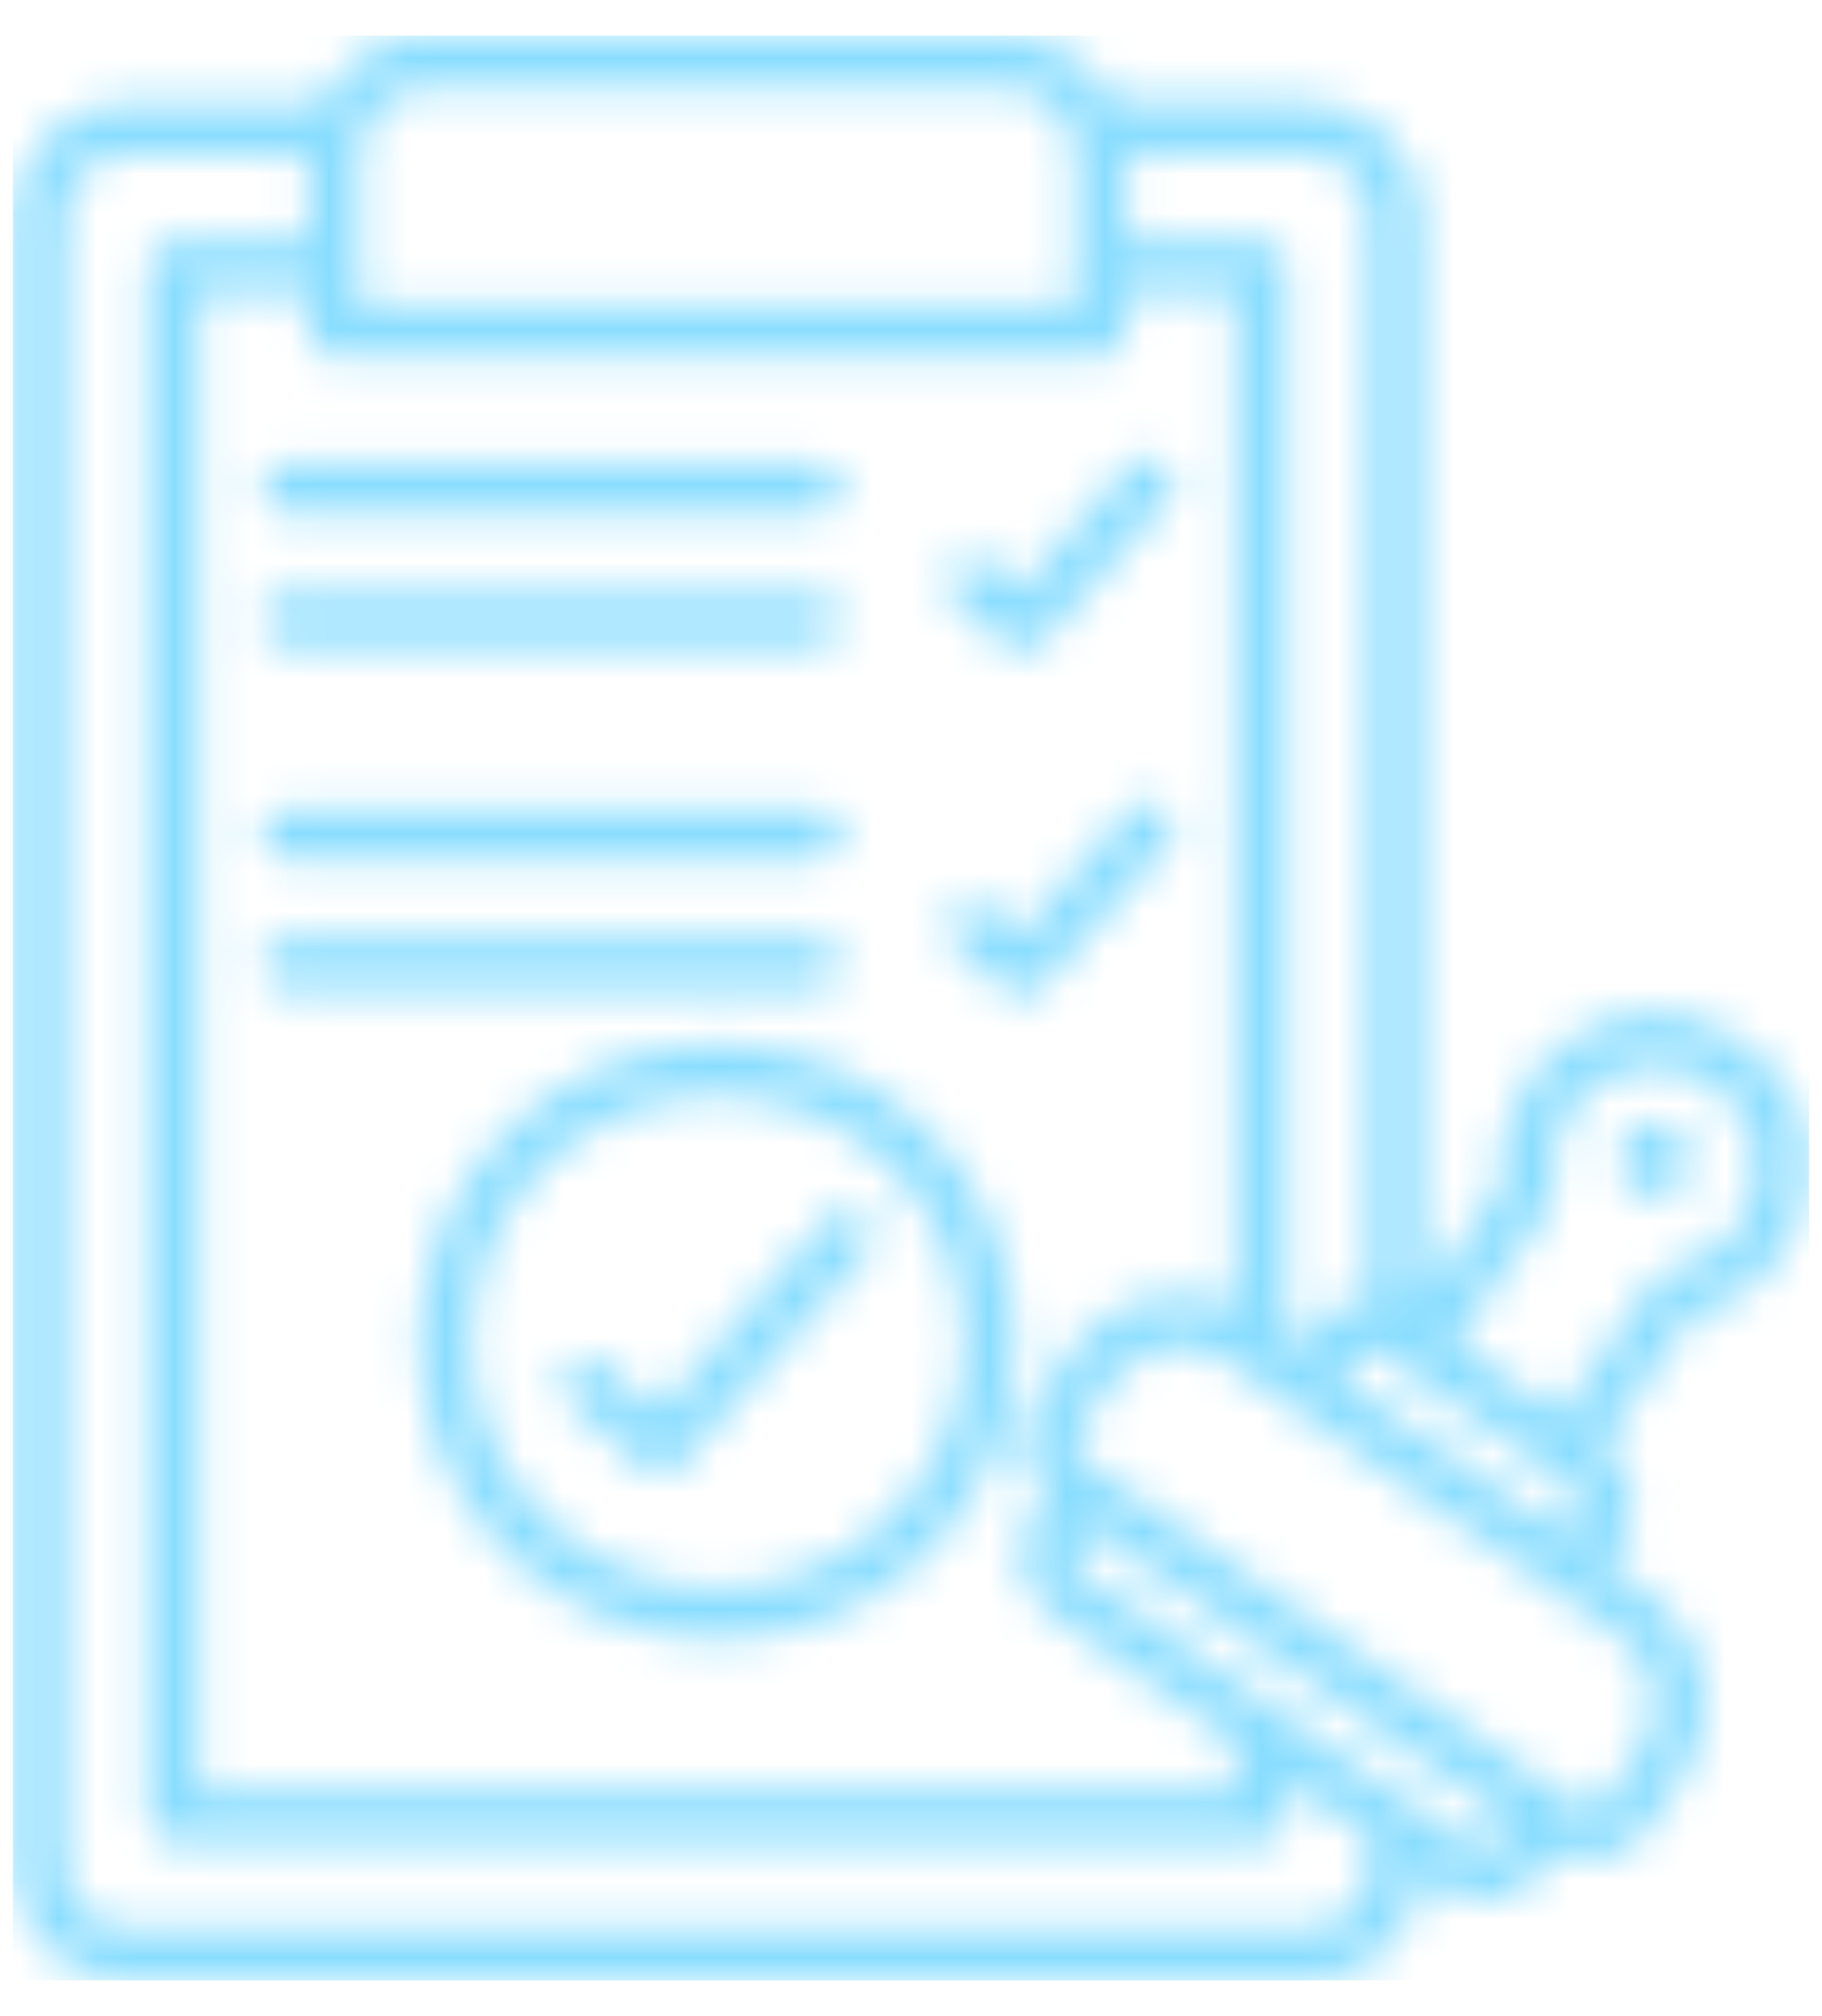 <svg width="47" height="52" viewBox="0 0 47 52" fill="none" xmlns="http://www.w3.org/2000/svg">
<g clip-path="url(#clip0_1324_1757)">
<mask id="path-1-inside-1_1324_1757" fill="white">
<path fill-rule="evenodd" clip-rule="evenodd" d="M27.215 2.776C26.879 2.439 26.424 2.25 25.952 2.25H11.062C10.076 2.25 9.273 3.053 9.273 4.039V7.899H27.741V4.039C27.741 3.566 27.552 3.112 27.215 2.776ZM18.504 26.921C22.753 26.921 26.194 30.367 26.194 34.611C26.194 38.854 22.747 42.301 18.504 42.301C14.26 42.301 10.814 38.854 10.814 34.611C10.814 30.367 14.26 26.921 18.504 26.921ZM18.504 28.255C14.992 28.255 12.148 31.099 12.148 34.611C12.148 38.123 14.992 40.967 18.504 40.967C22.016 40.967 24.86 38.123 24.86 34.611C24.86 31.099 22.016 28.255 18.504 28.255ZM14.697 36.193L16.592 37.857C16.869 38.099 17.288 38.075 17.53 37.798L22.376 32.303C22.618 32.026 22.594 31.607 22.317 31.359C22.039 31.117 21.62 31.141 21.372 31.418L16.969 36.411L15.577 35.183C15.299 34.941 14.88 34.965 14.632 35.242C14.39 35.52 14.414 35.939 14.691 36.187L14.697 36.193ZM42.673 30.863C42.147 30.846 41.734 30.403 41.752 29.878C41.77 29.352 42.212 28.939 42.737 28.957C43.251 28.974 43.658 29.394 43.658 29.907C43.658 30.432 43.233 30.863 42.708 30.863C42.696 30.863 42.684 30.863 42.673 30.863ZM37.473 39.191L31.636 35.101C31.175 34.782 30.609 34.658 30.06 34.758C28.933 34.959 28.431 36.004 27.835 36.86C27.652 37.131 27.717 37.497 27.983 37.686C32.173 40.625 36.47 43.517 40.601 46.521C40.873 46.704 41.238 46.639 41.427 46.374L42.295 45.134C42.956 44.178 42.726 42.874 41.781 42.201L37.479 39.185L37.473 39.191ZM33.489 34.776L33.2 34.575V6.866C33.2 6.5 32.899 6.199 32.533 6.199H29.074V3.974H33.719C34.605 3.974 35.319 4.694 35.325 5.579V33.507C34.717 33.519 34.156 33.814 33.808 34.316L33.489 34.776ZM37.52 34.611L40.223 36.505L42.678 33C42.779 32.852 42.938 32.758 43.115 32.728C44.555 32.486 45.523 31.129 45.287 29.689C45.051 28.249 43.688 27.281 42.248 27.517C40.807 27.759 39.84 29.116 40.076 30.556C40.076 30.574 40.082 30.592 40.087 30.609C40.123 30.792 40.076 30.987 39.964 31.135L37.526 34.617L37.52 34.611ZM41.309 37.267C42.159 37.869 42.366 39.037 41.77 39.893L41.451 40.354L42.543 41.115C44.095 42.207 44.473 44.343 43.387 45.901L42.478 47.2C41.917 47.938 40.914 48.174 40.087 47.761C39.663 48.362 39.373 48.841 38.571 48.982C37.739 49.13 37.29 48.746 36.664 48.315C36.576 49.873 35.289 51.089 33.731 51.095H3.289C1.666 51.095 0.349 49.779 0.349 48.156V5.579C0.349 3.956 1.666 2.646 3.289 2.64H8.27C8.801 1.583 9.881 0.917 11.062 0.917H25.952C26.779 0.917 27.575 1.247 28.16 1.831C28.396 2.067 28.59 2.339 28.744 2.634H33.725C35.348 2.634 36.658 3.95 36.664 5.573V33.519L38.736 30.556C38.488 28.378 40.058 26.413 42.236 26.165C44.414 25.917 46.379 27.487 46.627 29.665C46.851 31.654 45.559 33.495 43.617 33.968L41.315 37.255L41.309 37.267ZM40.359 39.586L34.575 35.538C34.752 35.284 34.941 34.906 35.254 34.853C35.372 34.829 35.502 34.853 35.608 34.9C37.255 36.039 38.895 37.196 40.536 38.347C40.654 38.429 40.737 38.559 40.76 38.707C40.819 39.037 40.53 39.327 40.353 39.58L40.359 39.586ZM38.978 47.011C38.807 47.259 38.642 47.607 38.329 47.666C38.187 47.69 38.045 47.666 37.933 47.584L27.9 40.554C27.788 40.472 27.711 40.348 27.687 40.212C27.634 39.899 27.906 39.628 28.077 39.38L38.984 47.017L38.978 47.011ZM35.325 47.377V48.144C35.325 49.029 34.605 49.744 33.719 49.749H3.289C2.403 49.749 1.683 49.029 1.683 48.144V5.579C1.683 4.694 2.403 3.974 3.289 3.974H7.933V6.199H4.475C4.109 6.199 3.808 6.5 3.808 6.866V46.858C3.808 47.224 4.109 47.525 4.475 47.525H32.533C32.899 47.525 33.2 47.224 33.2 46.858V45.89L35.325 47.377ZM31.86 44.951V46.185H5.142V7.533H7.933V8.565C7.933 8.931 8.234 9.232 8.6 9.232H28.407C28.773 9.232 29.074 8.937 29.074 8.565V7.533H31.866V33.702C30.355 33.006 28.567 33.489 27.611 34.853C27.345 35.231 26.908 35.774 26.702 36.151C26.2 36.93 26.324 37.951 26.997 38.589C26.578 39.191 26.23 39.628 26.371 40.43C26.454 40.92 26.731 41.351 27.139 41.634L31.866 44.945L31.86 44.951ZM7.373 25.54H21.048C21.414 25.54 21.715 25.239 21.715 24.873C21.715 24.507 21.414 24.206 21.048 24.206H7.379C7.013 24.206 6.712 24.507 6.712 24.873C6.712 25.239 7.013 25.54 7.379 25.54H7.373ZM7.373 22.175H21.048C21.414 22.187 21.721 21.892 21.732 21.526C21.744 21.16 21.449 20.853 21.083 20.842C21.071 20.842 21.059 20.842 21.048 20.842H7.379C7.013 20.853 6.718 21.16 6.729 21.526C6.741 21.88 7.025 22.164 7.379 22.175H7.373ZM24.636 24.418L25.917 25.546C26.194 25.788 26.613 25.764 26.861 25.486L30.131 21.774C30.373 21.497 30.349 21.078 30.072 20.83C29.794 20.588 29.375 20.611 29.128 20.889L26.3 24.099L25.521 23.415C25.244 23.173 24.825 23.197 24.577 23.474C24.335 23.751 24.359 24.17 24.636 24.418ZM7.379 16.639H21.054C21.419 16.639 21.721 16.338 21.721 15.973C21.721 15.607 21.419 15.306 21.054 15.306H7.379C7.013 15.306 6.712 15.607 6.712 15.973C6.712 16.338 7.013 16.639 7.379 16.639ZM7.379 13.275H21.054C21.419 13.287 21.726 12.992 21.738 12.626C21.75 12.26 21.455 11.953 21.089 11.941C21.077 11.941 21.065 11.941 21.054 11.941H7.379C7.013 11.953 6.718 12.26 6.729 12.626C6.741 12.98 7.025 13.264 7.379 13.275ZM24.642 15.524L25.923 16.651C26.2 16.893 26.619 16.87 26.867 16.592L30.137 12.88C30.379 12.602 30.355 12.183 30.078 11.935C29.8 11.694 29.381 11.717 29.133 11.995L26.3 15.205L25.521 14.521C25.244 14.279 24.825 14.302 24.577 14.58C24.335 14.857 24.359 15.276 24.636 15.524H24.642Z"/>
</mask>
<path fill-rule="evenodd" clip-rule="evenodd" d="M27.215 2.776C26.879 2.439 26.424 2.25 25.952 2.25H11.062C10.076 2.25 9.273 3.053 9.273 4.039V7.899H27.741V4.039C27.741 3.566 27.552 3.112 27.215 2.776ZM18.504 26.921C22.753 26.921 26.194 30.367 26.194 34.611C26.194 38.854 22.747 42.301 18.504 42.301C14.26 42.301 10.814 38.854 10.814 34.611C10.814 30.367 14.26 26.921 18.504 26.921ZM18.504 28.255C14.992 28.255 12.148 31.099 12.148 34.611C12.148 38.123 14.992 40.967 18.504 40.967C22.016 40.967 24.86 38.123 24.86 34.611C24.86 31.099 22.016 28.255 18.504 28.255ZM14.697 36.193L16.592 37.857C16.869 38.099 17.288 38.075 17.53 37.798L22.376 32.303C22.618 32.026 22.594 31.607 22.317 31.359C22.039 31.117 21.62 31.141 21.372 31.418L16.969 36.411L15.577 35.183C15.299 34.941 14.88 34.965 14.632 35.242C14.39 35.52 14.414 35.939 14.691 36.187L14.697 36.193ZM42.673 30.863C42.147 30.846 41.734 30.403 41.752 29.878C41.77 29.352 42.212 28.939 42.737 28.957C43.251 28.974 43.658 29.394 43.658 29.907C43.658 30.432 43.233 30.863 42.708 30.863C42.696 30.863 42.684 30.863 42.673 30.863ZM37.473 39.191L31.636 35.101C31.175 34.782 30.609 34.658 30.06 34.758C28.933 34.959 28.431 36.004 27.835 36.86C27.652 37.131 27.717 37.497 27.983 37.686C32.173 40.625 36.47 43.517 40.601 46.521C40.873 46.704 41.238 46.639 41.427 46.374L42.295 45.134C42.956 44.178 42.726 42.874 41.781 42.201L37.479 39.185L37.473 39.191ZM33.489 34.776L33.2 34.575V6.866C33.2 6.5 32.899 6.199 32.533 6.199H29.074V3.974H33.719C34.605 3.974 35.319 4.694 35.325 5.579V33.507C34.717 33.519 34.156 33.814 33.808 34.316L33.489 34.776ZM37.52 34.611L40.223 36.505L42.678 33C42.779 32.852 42.938 32.758 43.115 32.728C44.555 32.486 45.523 31.129 45.287 29.689C45.051 28.249 43.688 27.281 42.248 27.517C40.807 27.759 39.84 29.116 40.076 30.556C40.076 30.574 40.082 30.592 40.087 30.609C40.123 30.792 40.076 30.987 39.964 31.135L37.526 34.617L37.52 34.611ZM41.309 37.267C42.159 37.869 42.366 39.037 41.77 39.893L41.451 40.354L42.543 41.115C44.095 42.207 44.473 44.343 43.387 45.901L42.478 47.2C41.917 47.938 40.914 48.174 40.087 47.761C39.663 48.362 39.373 48.841 38.571 48.982C37.739 49.13 37.29 48.746 36.664 48.315C36.576 49.873 35.289 51.089 33.731 51.095H3.289C1.666 51.095 0.349 49.779 0.349 48.156V5.579C0.349 3.956 1.666 2.646 3.289 2.64H8.27C8.801 1.583 9.881 0.917 11.062 0.917H25.952C26.779 0.917 27.575 1.247 28.16 1.831C28.396 2.067 28.59 2.339 28.744 2.634H33.725C35.348 2.634 36.658 3.95 36.664 5.573V33.519L38.736 30.556C38.488 28.378 40.058 26.413 42.236 26.165C44.414 25.917 46.379 27.487 46.627 29.665C46.851 31.654 45.559 33.495 43.617 33.968L41.315 37.255L41.309 37.267ZM40.359 39.586L34.575 35.538C34.752 35.284 34.941 34.906 35.254 34.853C35.372 34.829 35.502 34.853 35.608 34.9C37.255 36.039 38.895 37.196 40.536 38.347C40.654 38.429 40.737 38.559 40.76 38.707C40.819 39.037 40.53 39.327 40.353 39.58L40.359 39.586ZM38.978 47.011C38.807 47.259 38.642 47.607 38.329 47.666C38.187 47.69 38.045 47.666 37.933 47.584L27.9 40.554C27.788 40.472 27.711 40.348 27.687 40.212C27.634 39.899 27.906 39.628 28.077 39.38L38.984 47.017L38.978 47.011ZM35.325 47.377V48.144C35.325 49.029 34.605 49.744 33.719 49.749H3.289C2.403 49.749 1.683 49.029 1.683 48.144V5.579C1.683 4.694 2.403 3.974 3.289 3.974H7.933V6.199H4.475C4.109 6.199 3.808 6.5 3.808 6.866V46.858C3.808 47.224 4.109 47.525 4.475 47.525H32.533C32.899 47.525 33.2 47.224 33.2 46.858V45.89L35.325 47.377ZM31.86 44.951V46.185H5.142V7.533H7.933V8.565C7.933 8.931 8.234 9.232 8.6 9.232H28.407C28.773 9.232 29.074 8.937 29.074 8.565V7.533H31.866V33.702C30.355 33.006 28.567 33.489 27.611 34.853C27.345 35.231 26.908 35.774 26.702 36.151C26.2 36.93 26.324 37.951 26.997 38.589C26.578 39.191 26.23 39.628 26.371 40.43C26.454 40.92 26.731 41.351 27.139 41.634L31.866 44.945L31.86 44.951ZM7.373 25.54H21.048C21.414 25.54 21.715 25.239 21.715 24.873C21.715 24.507 21.414 24.206 21.048 24.206H7.379C7.013 24.206 6.712 24.507 6.712 24.873C6.712 25.239 7.013 25.54 7.379 25.54H7.373ZM7.373 22.175H21.048C21.414 22.187 21.721 21.892 21.732 21.526C21.744 21.16 21.449 20.853 21.083 20.842C21.071 20.842 21.059 20.842 21.048 20.842H7.379C7.013 20.853 6.718 21.16 6.729 21.526C6.741 21.88 7.025 22.164 7.379 22.175H7.373ZM24.636 24.418L25.917 25.546C26.194 25.788 26.613 25.764 26.861 25.486L30.131 21.774C30.373 21.497 30.349 21.078 30.072 20.83C29.794 20.588 29.375 20.611 29.128 20.889L26.3 24.099L25.521 23.415C25.244 23.173 24.825 23.197 24.577 23.474C24.335 23.751 24.359 24.17 24.636 24.418ZM7.379 16.639H21.054C21.419 16.639 21.721 16.338 21.721 15.973C21.721 15.607 21.419 15.306 21.054 15.306H7.379C7.013 15.306 6.712 15.607 6.712 15.973C6.712 16.338 7.013 16.639 7.379 16.639ZM7.379 13.275H21.054C21.419 13.287 21.726 12.992 21.738 12.626C21.75 12.26 21.455 11.953 21.089 11.941C21.077 11.941 21.065 11.941 21.054 11.941H7.379C7.013 11.953 6.718 12.26 6.729 12.626C6.741 12.98 7.025 13.264 7.379 13.275ZM24.642 15.524L25.923 16.651C26.2 16.893 26.619 16.87 26.867 16.592L30.137 12.88C30.379 12.602 30.355 12.183 30.078 11.935C29.8 11.694 29.381 11.717 29.133 11.995L26.3 15.205L25.521 14.521C25.244 14.279 24.825 14.302 24.577 14.58C24.335 14.857 24.359 15.276 24.636 15.524H24.642Z" fill="#89DDFF" stroke="#89DDFF" stroke-width="2.665" mask="url(#path-1-inside-1_1324_1757)"/>
</g>
<defs>
<clipPath id="clip0_1324_1757">
<rect width="46.341" height="50.167" fill="white" transform="translate(0.33 0.917)"/>
</clipPath>
</defs>
</svg>
